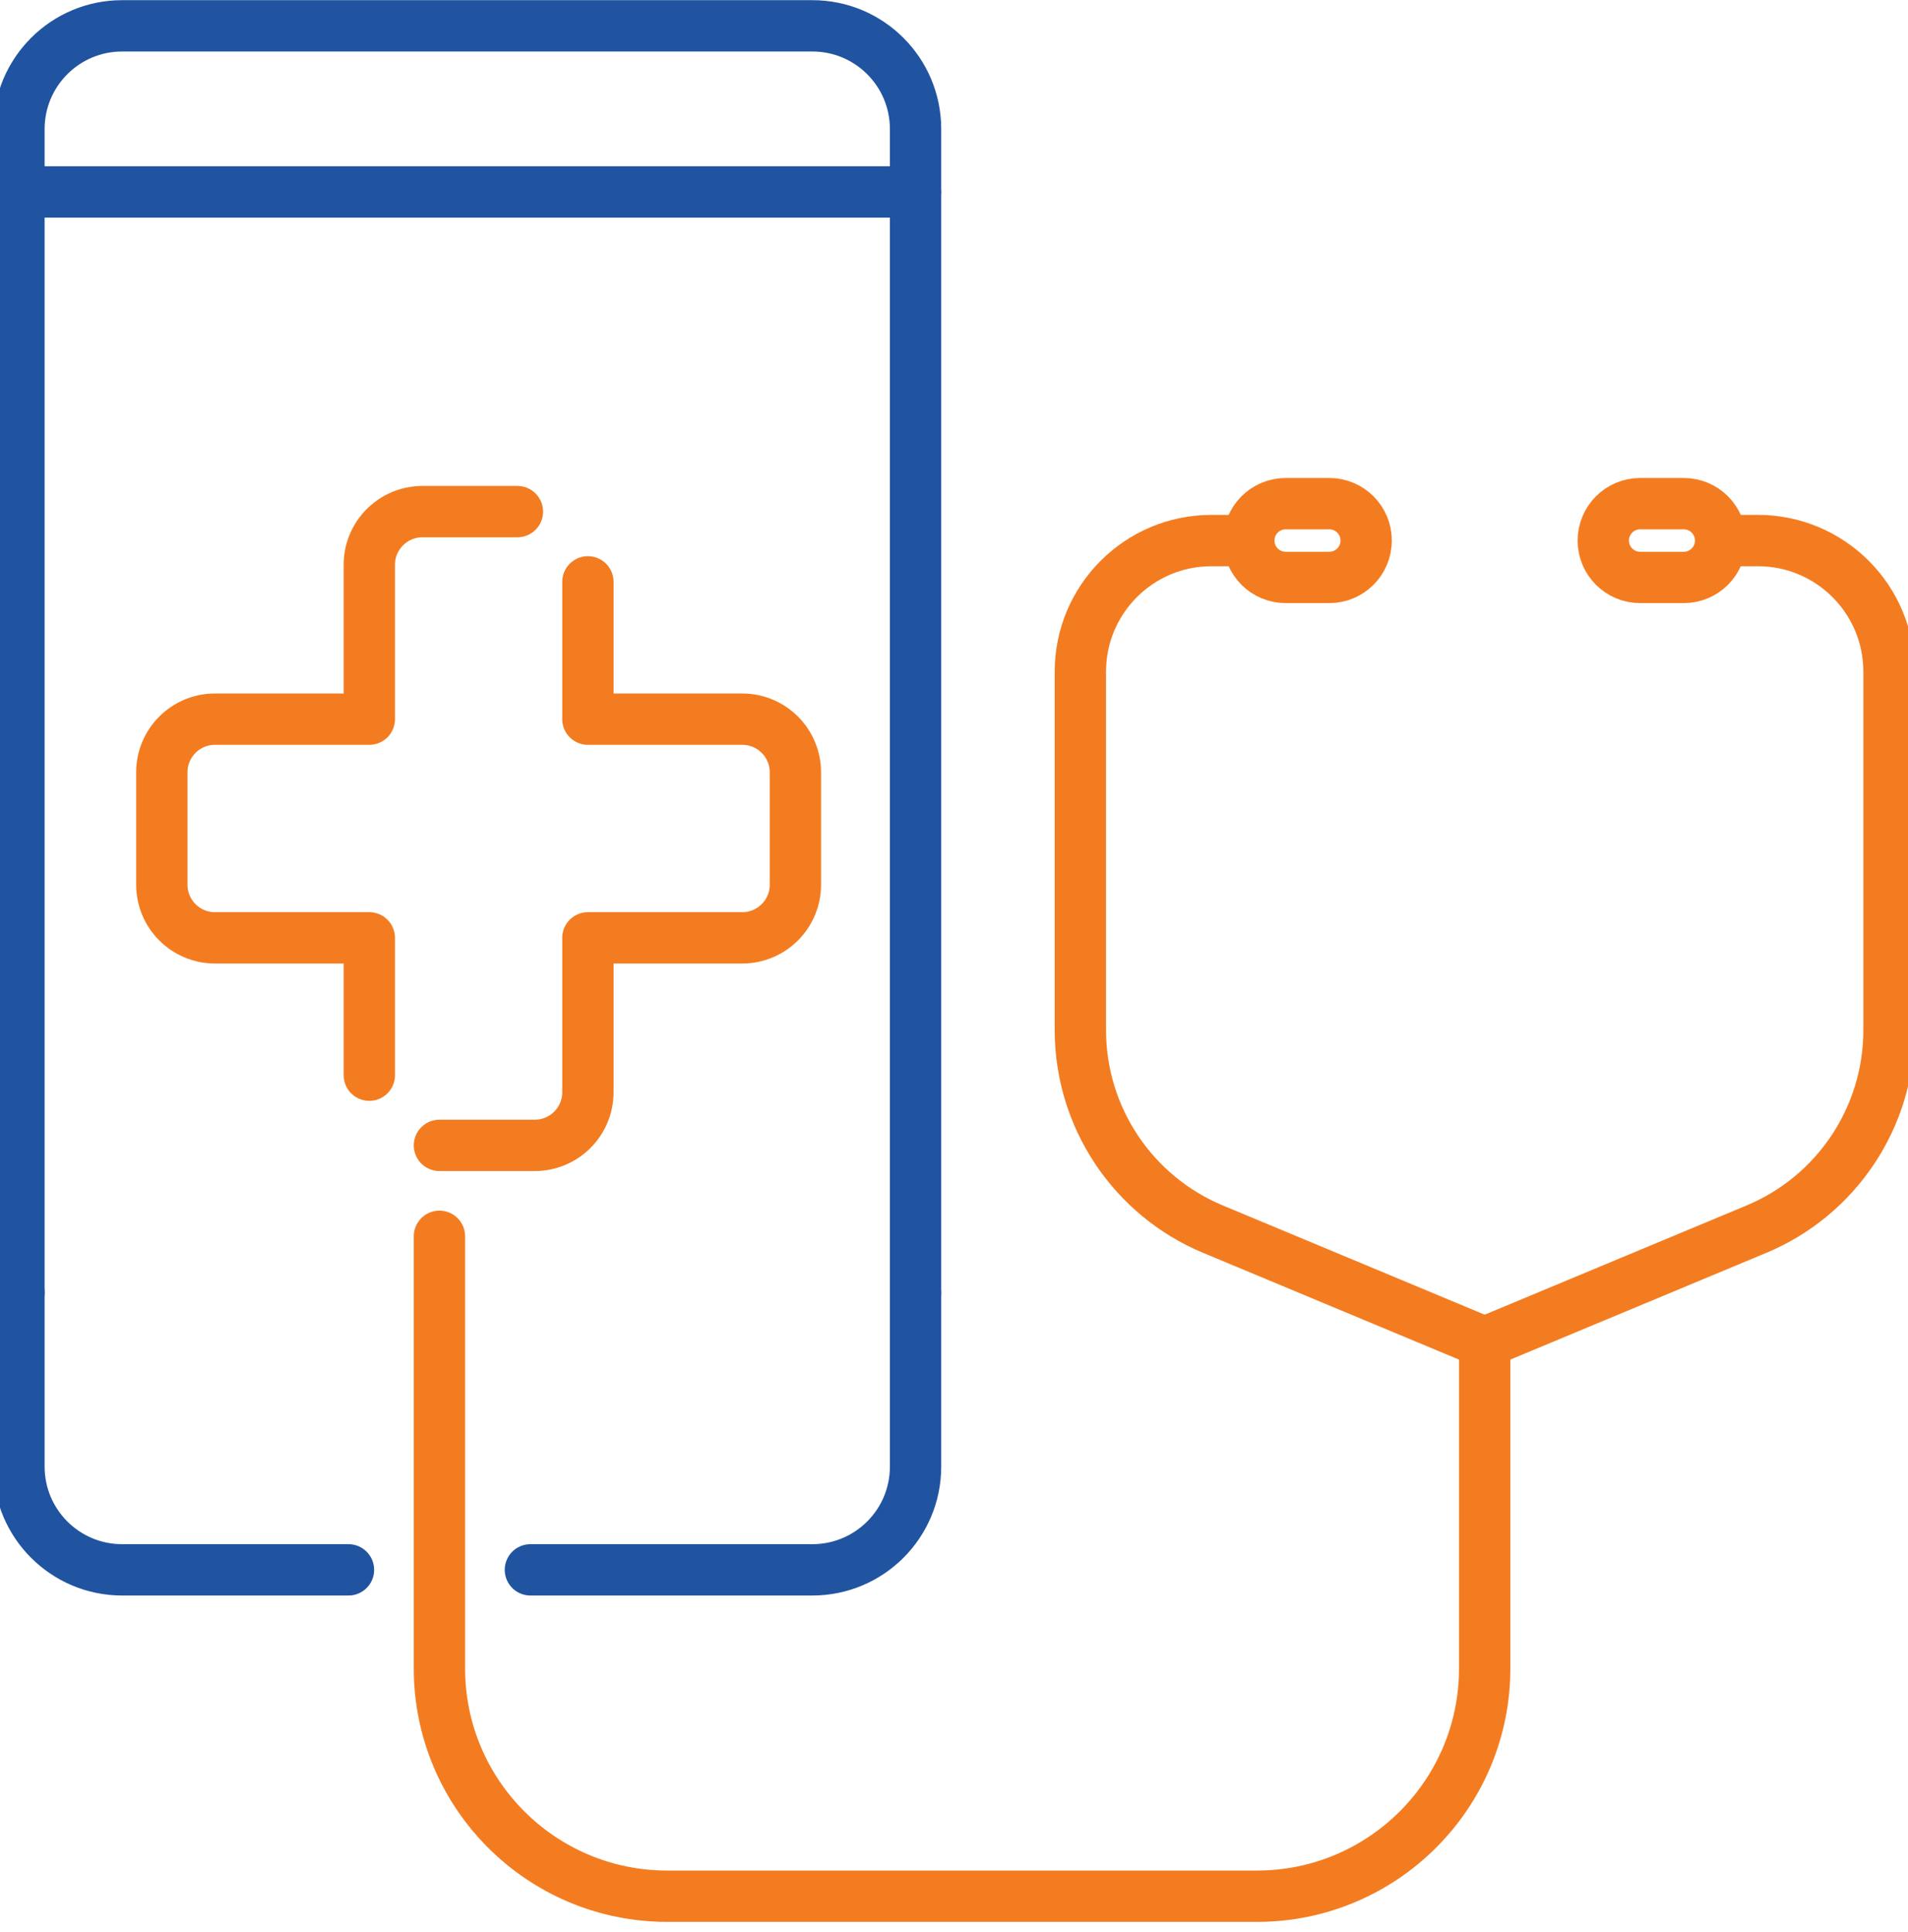 <svg width="80" height="81" viewBox="0 0 80 81" fill="none" xmlns="http://www.w3.org/2000/svg">
<path d="M62.251 56.279L50.861 51.529C47.494 50.126 45.298 46.834 45.298 43.184V28.158C45.298 25.122 47.759 22.661 50.795 22.661H52.258" stroke="#F47C20" stroke-width="2.152" stroke-linecap="round" stroke-linejoin="round"/>
<path d="M62.251 56.279L73.642 51.529C77.009 50.126 79.204 46.834 79.204 43.184V28.158C79.204 25.122 76.743 22.661 73.707 22.661H72.244" stroke="#F47C20" stroke-width="2.152" stroke-linecap="round" stroke-linejoin="round"/>
<path d="M53.908 21.114H55.735C56.59 21.114 57.281 21.805 57.281 22.661C57.281 23.516 56.59 24.207 55.735 24.207H53.908C53.053 24.207 52.362 23.516 52.362 22.661C52.362 21.805 53.053 21.114 53.908 21.114Z" stroke="#F47C20" stroke-width="2.152" stroke-linecap="round" stroke-linejoin="round"/>
<path d="M70.597 21.114H68.77C67.915 21.114 67.224 21.805 67.224 22.661C67.224 23.516 67.915 24.207 68.77 24.207H70.597C71.452 24.207 72.143 23.516 72.143 22.661C72.143 21.805 71.452 21.114 70.597 21.114Z" stroke="#F47C20" stroke-width="2.152" stroke-linecap="round" stroke-linejoin="round"/>
<path d="M38.388 54.187V5.409C38.388 3.02 36.451 1.083 34.062 1.083H5.122C2.732 1.083 0.795 3.02 0.795 5.409V54.184" stroke="#2154A0" stroke-width="2.152" stroke-linecap="round" stroke-linejoin="round"/>
<path d="M38.388 54.187V61.484C38.388 63.873 36.451 65.81 34.062 65.81H22.239" stroke="#2154A0" stroke-width="2.152" stroke-linecap="round" stroke-linejoin="round"/>
<path d="M0.795 54.187V61.484C0.795 63.873 2.732 65.81 5.122 65.81H14.611" stroke="#2154A0" stroke-width="2.152" stroke-linecap="round" stroke-linejoin="round"/>
<path d="M24.65 24.392V30.148H31.121C32.352 30.148 33.35 31.146 33.35 32.377V37.087C33.35 38.318 32.352 39.316 31.121 39.316H24.65V45.788C24.65 47.018 23.652 48.016 22.421 48.016H18.425" stroke="#F47C20" stroke-width="2.152" stroke-linecap="round" stroke-linejoin="round"/>
<path d="M21.694 21.448H17.713C16.483 21.448 15.485 22.446 15.485 23.677V30.148H9.013C7.783 30.148 6.785 31.146 6.785 32.377V37.087C6.785 38.318 7.783 39.316 9.013 39.316H15.485V45.073" stroke="#F47C20" stroke-width="2.152" stroke-linecap="round" stroke-linejoin="round"/>
<path d="M18.425 51.827V69.943C18.425 75.216 22.701 79.492 27.975 79.492H52.702C57.975 79.492 62.251 75.216 62.251 69.943V56.279" stroke="#F47C20" stroke-width="2.152" stroke-linecap="round" stroke-linejoin="round"/>
<path d="M0.795 8.046H38.388" stroke="#2154A0" stroke-width="2.152" stroke-linecap="round" stroke-linejoin="round"/>
</svg>
